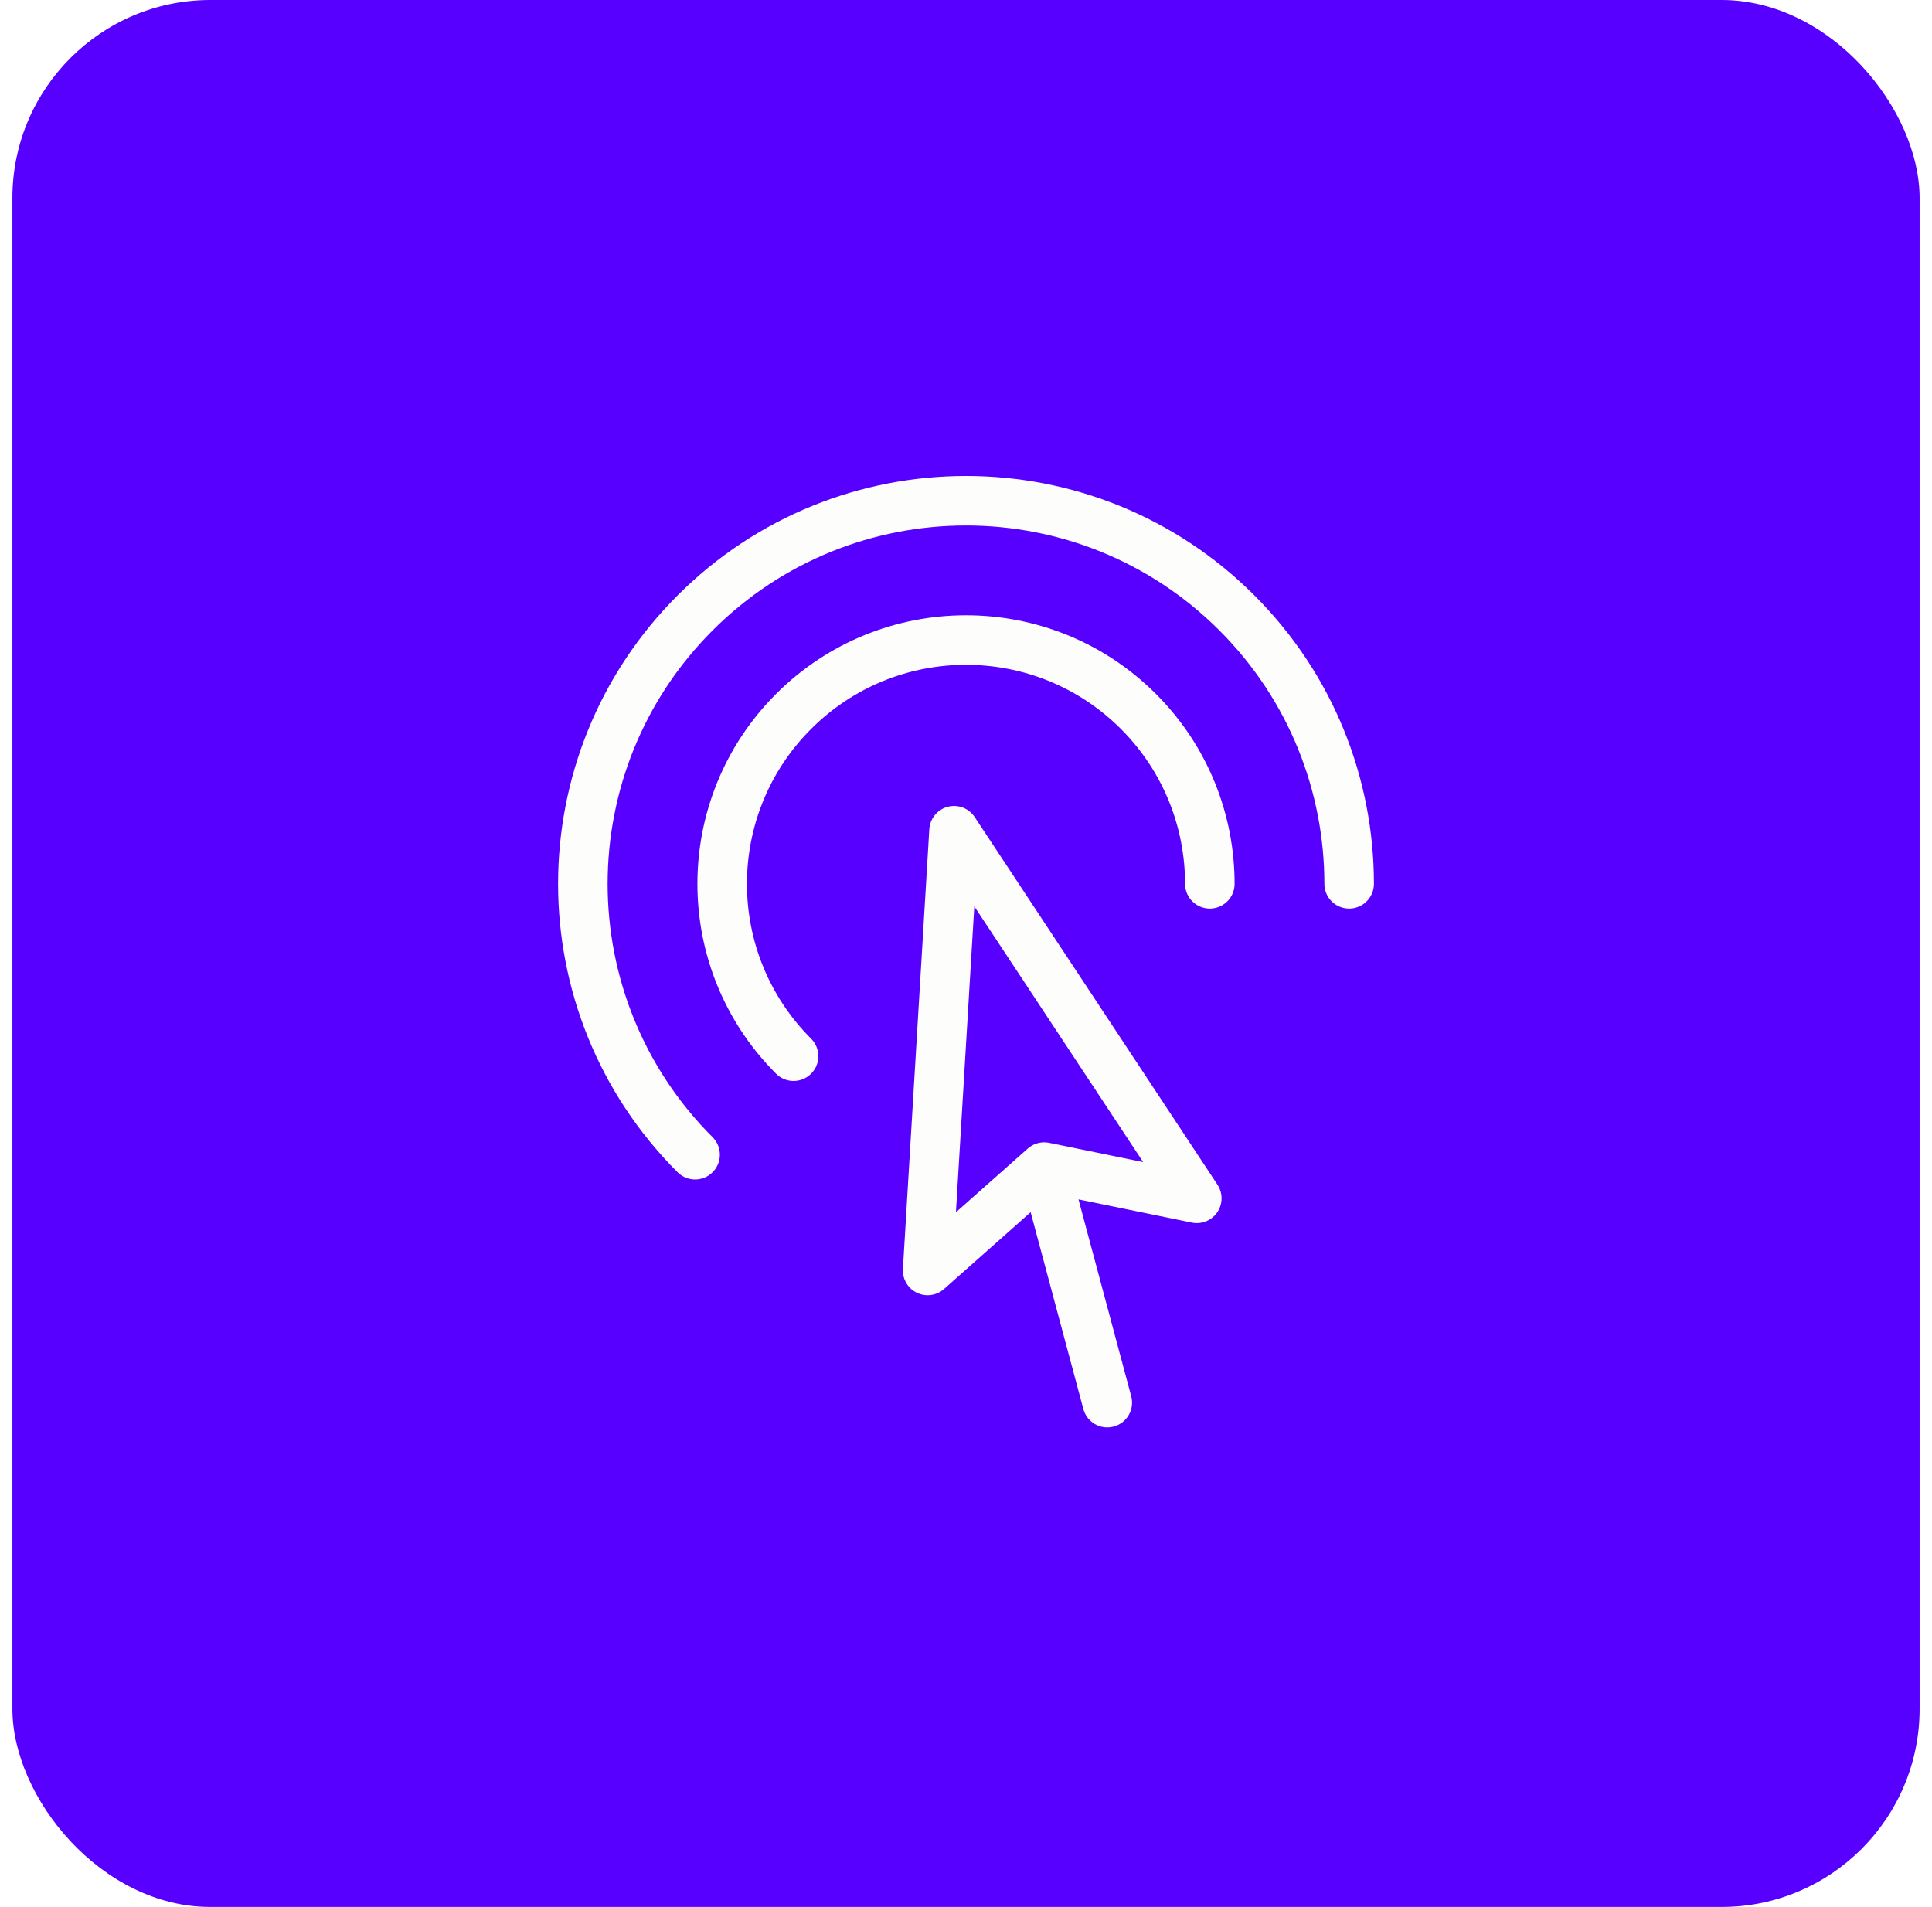<?xml version="1.0" encoding="UTF-8"?>
<svg xmlns="http://www.w3.org/2000/svg" width="78" height="77" viewBox="0 0 78 77" fill="none">
  <g filter="url(#filter0_i_25_3104)">
    <rect x="0.5" width="77" height="77" rx="8" fill="#5700FF"></rect>
    <path d="M44.704 56.635L42.157 47.126M42.157 47.126L37.451 51.299L38.517 33.543L48.318 48.387L42.157 47.126ZM28.062 46.626C22.021 40.585 22.021 30.79 28.062 24.749C34.103 18.709 43.897 18.709 49.938 24.749C52.958 27.77 54.469 31.729 54.469 35.687M32.039 42.648C28.195 38.804 28.195 32.571 32.039 28.727C35.884 24.883 42.116 24.883 45.961 28.727C47.883 30.649 48.844 33.168 48.844 35.687" stroke="#FDFDFC" stroke-width="2" stroke-linecap="round" stroke-linejoin="round"></path>
  </g>
  <defs>
    <filter id="filter0_i_25_3104" x="0.5" y="0" width="77" height="77" filterUnits="userSpaceOnUse" color-interpolation-filters="sRGB">
      <feFlood flood-opacity="0" result="BackgroundImageFix"></feFlood>
      <feBlend mode="normal" in="SourceGraphic" in2="BackgroundImageFix" result="shape"></feBlend>
      <feColorMatrix in="SourceAlpha" type="matrix" values="0 0 0 0 0 0 0 0 0 0 0 0 0 0 0 0 0 0 127 0" result="hardAlpha"></feColorMatrix>
      <feMorphology radius="4" operator="erode" in="SourceAlpha" result="effect1_innerShadow_25_3104"></feMorphology>
      <feOffset></feOffset>
      <feGaussianBlur stdDeviation="7"></feGaussianBlur>
      <feComposite in2="hardAlpha" operator="arithmetic" k2="-1" k3="1"></feComposite>
      <feColorMatrix type="matrix" values="0 0 0 0 1 0 0 0 0 1 0 0 0 0 1 0 0 0 0.5 0"></feColorMatrix>
      <feBlend mode="normal" in2="shape" result="effect1_innerShadow_25_3104"></feBlend>
    </filter>
  </defs>
</svg>
